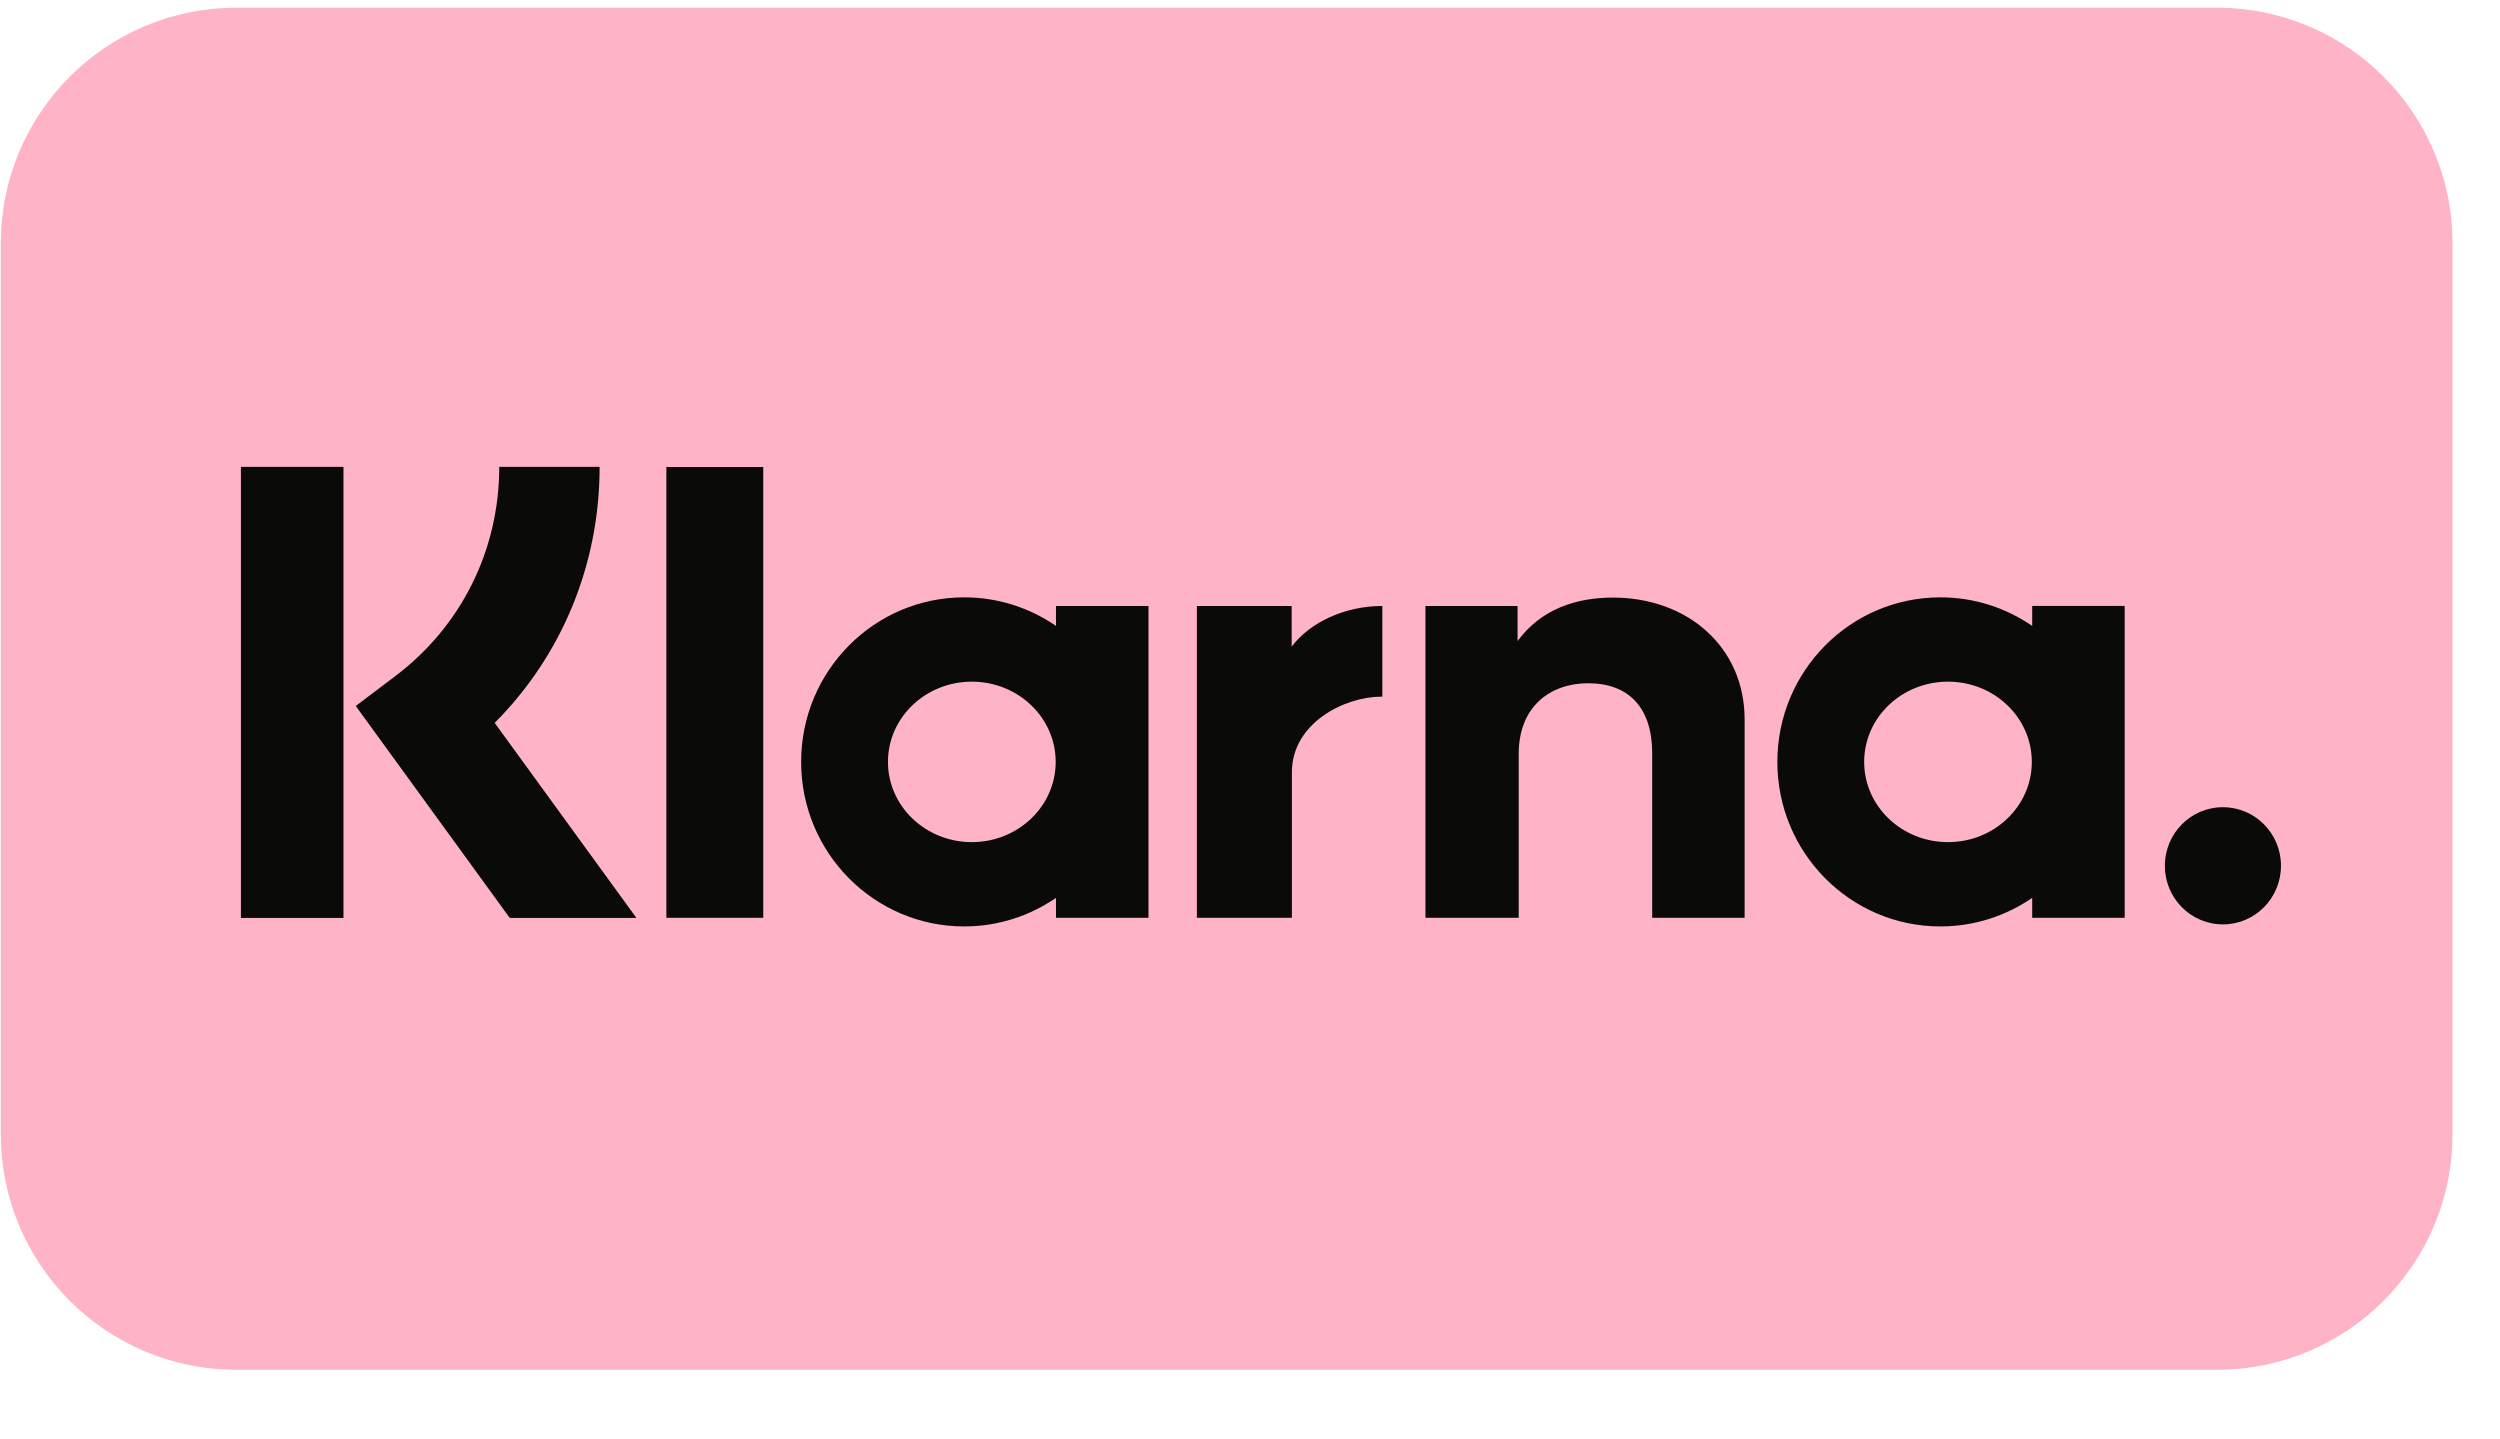 <svg xmlns="http://www.w3.org/2000/svg" fill="none" viewBox="0 0 33 19" height="19" width="33">
<g clip-path="url(#clip0_1_1706)">
<path fill="#FFB3C7" d="M29.265 0.102H3.118C1.402 0.102 0.011 1.493 0.011 3.21V14.973C0.011 16.69 1.402 18.081 3.118 18.081H29.265C30.981 18.081 32.373 16.69 32.373 14.973V3.21C32.373 1.493 30.981 0.102 29.265 0.102Z"></path>
<path fill="#0A0B09" d="M29.343 10.655C28.919 10.655 28.576 11.001 28.576 11.428C28.576 11.856 28.919 12.202 29.343 12.202C29.766 12.202 30.109 11.856 30.109 11.428C30.109 11.001 29.766 10.655 29.343 10.655ZM26.82 10.057C26.82 9.472 26.325 8.998 25.714 8.998C25.102 8.998 24.607 9.472 24.607 10.057C24.607 10.642 25.102 11.116 25.714 11.116C26.325 11.116 26.82 10.642 26.82 10.057ZM26.825 7.998H28.046V12.115H26.825V11.852C26.479 12.089 26.063 12.229 25.614 12.229C24.425 12.229 23.461 11.257 23.461 10.057C23.461 8.857 24.425 7.885 25.614 7.885C26.063 7.885 26.479 8.024 26.825 8.262V7.998ZM17.05 8.535V7.999H15.799V12.115H17.053V10.193C17.053 9.545 17.749 9.196 18.232 9.196C18.237 9.196 18.242 9.197 18.247 9.197V7.999C17.751 7.999 17.295 8.213 17.05 8.535ZM13.935 10.057C13.935 9.472 13.439 8.998 12.828 8.998C12.217 8.998 11.721 9.472 11.721 10.057C11.721 10.642 12.217 11.116 12.828 11.116C13.439 11.116 13.935 10.642 13.935 10.057ZM13.939 7.999H15.16V12.115H13.939V11.852C13.594 12.089 13.177 12.229 12.728 12.229C11.539 12.229 10.575 11.257 10.575 10.057C10.575 8.857 11.539 7.885 12.728 7.885C13.177 7.885 13.594 8.024 13.939 8.262V7.999ZM21.291 7.888C20.803 7.888 20.341 8.041 20.032 8.462V7.999H18.816V12.115H20.047V9.952C20.047 9.326 20.463 9.019 20.964 9.019C21.501 9.019 21.809 9.343 21.809 9.943V12.115H23.029V9.497C23.029 8.539 22.275 7.888 21.291 7.888ZM8.796 12.115H10.075V6.164H8.796V12.115ZM3.18 12.117H4.534V6.163H3.18V12.117ZM7.915 6.163C7.915 7.452 7.417 8.651 6.53 9.542L8.401 12.117H6.729L4.696 9.319L5.221 8.922C6.091 8.264 6.59 7.259 6.59 6.163L7.915 6.163Z" clip-rule="evenodd" fill-rule="evenodd"></path>
</g>
<defs>
<clipPath id="clip0_1_1706">
<rect transform="translate(0.001 0.09)" fill="white" height="18" width="32.378"></rect>
</clipPath>
</defs>
</svg>
